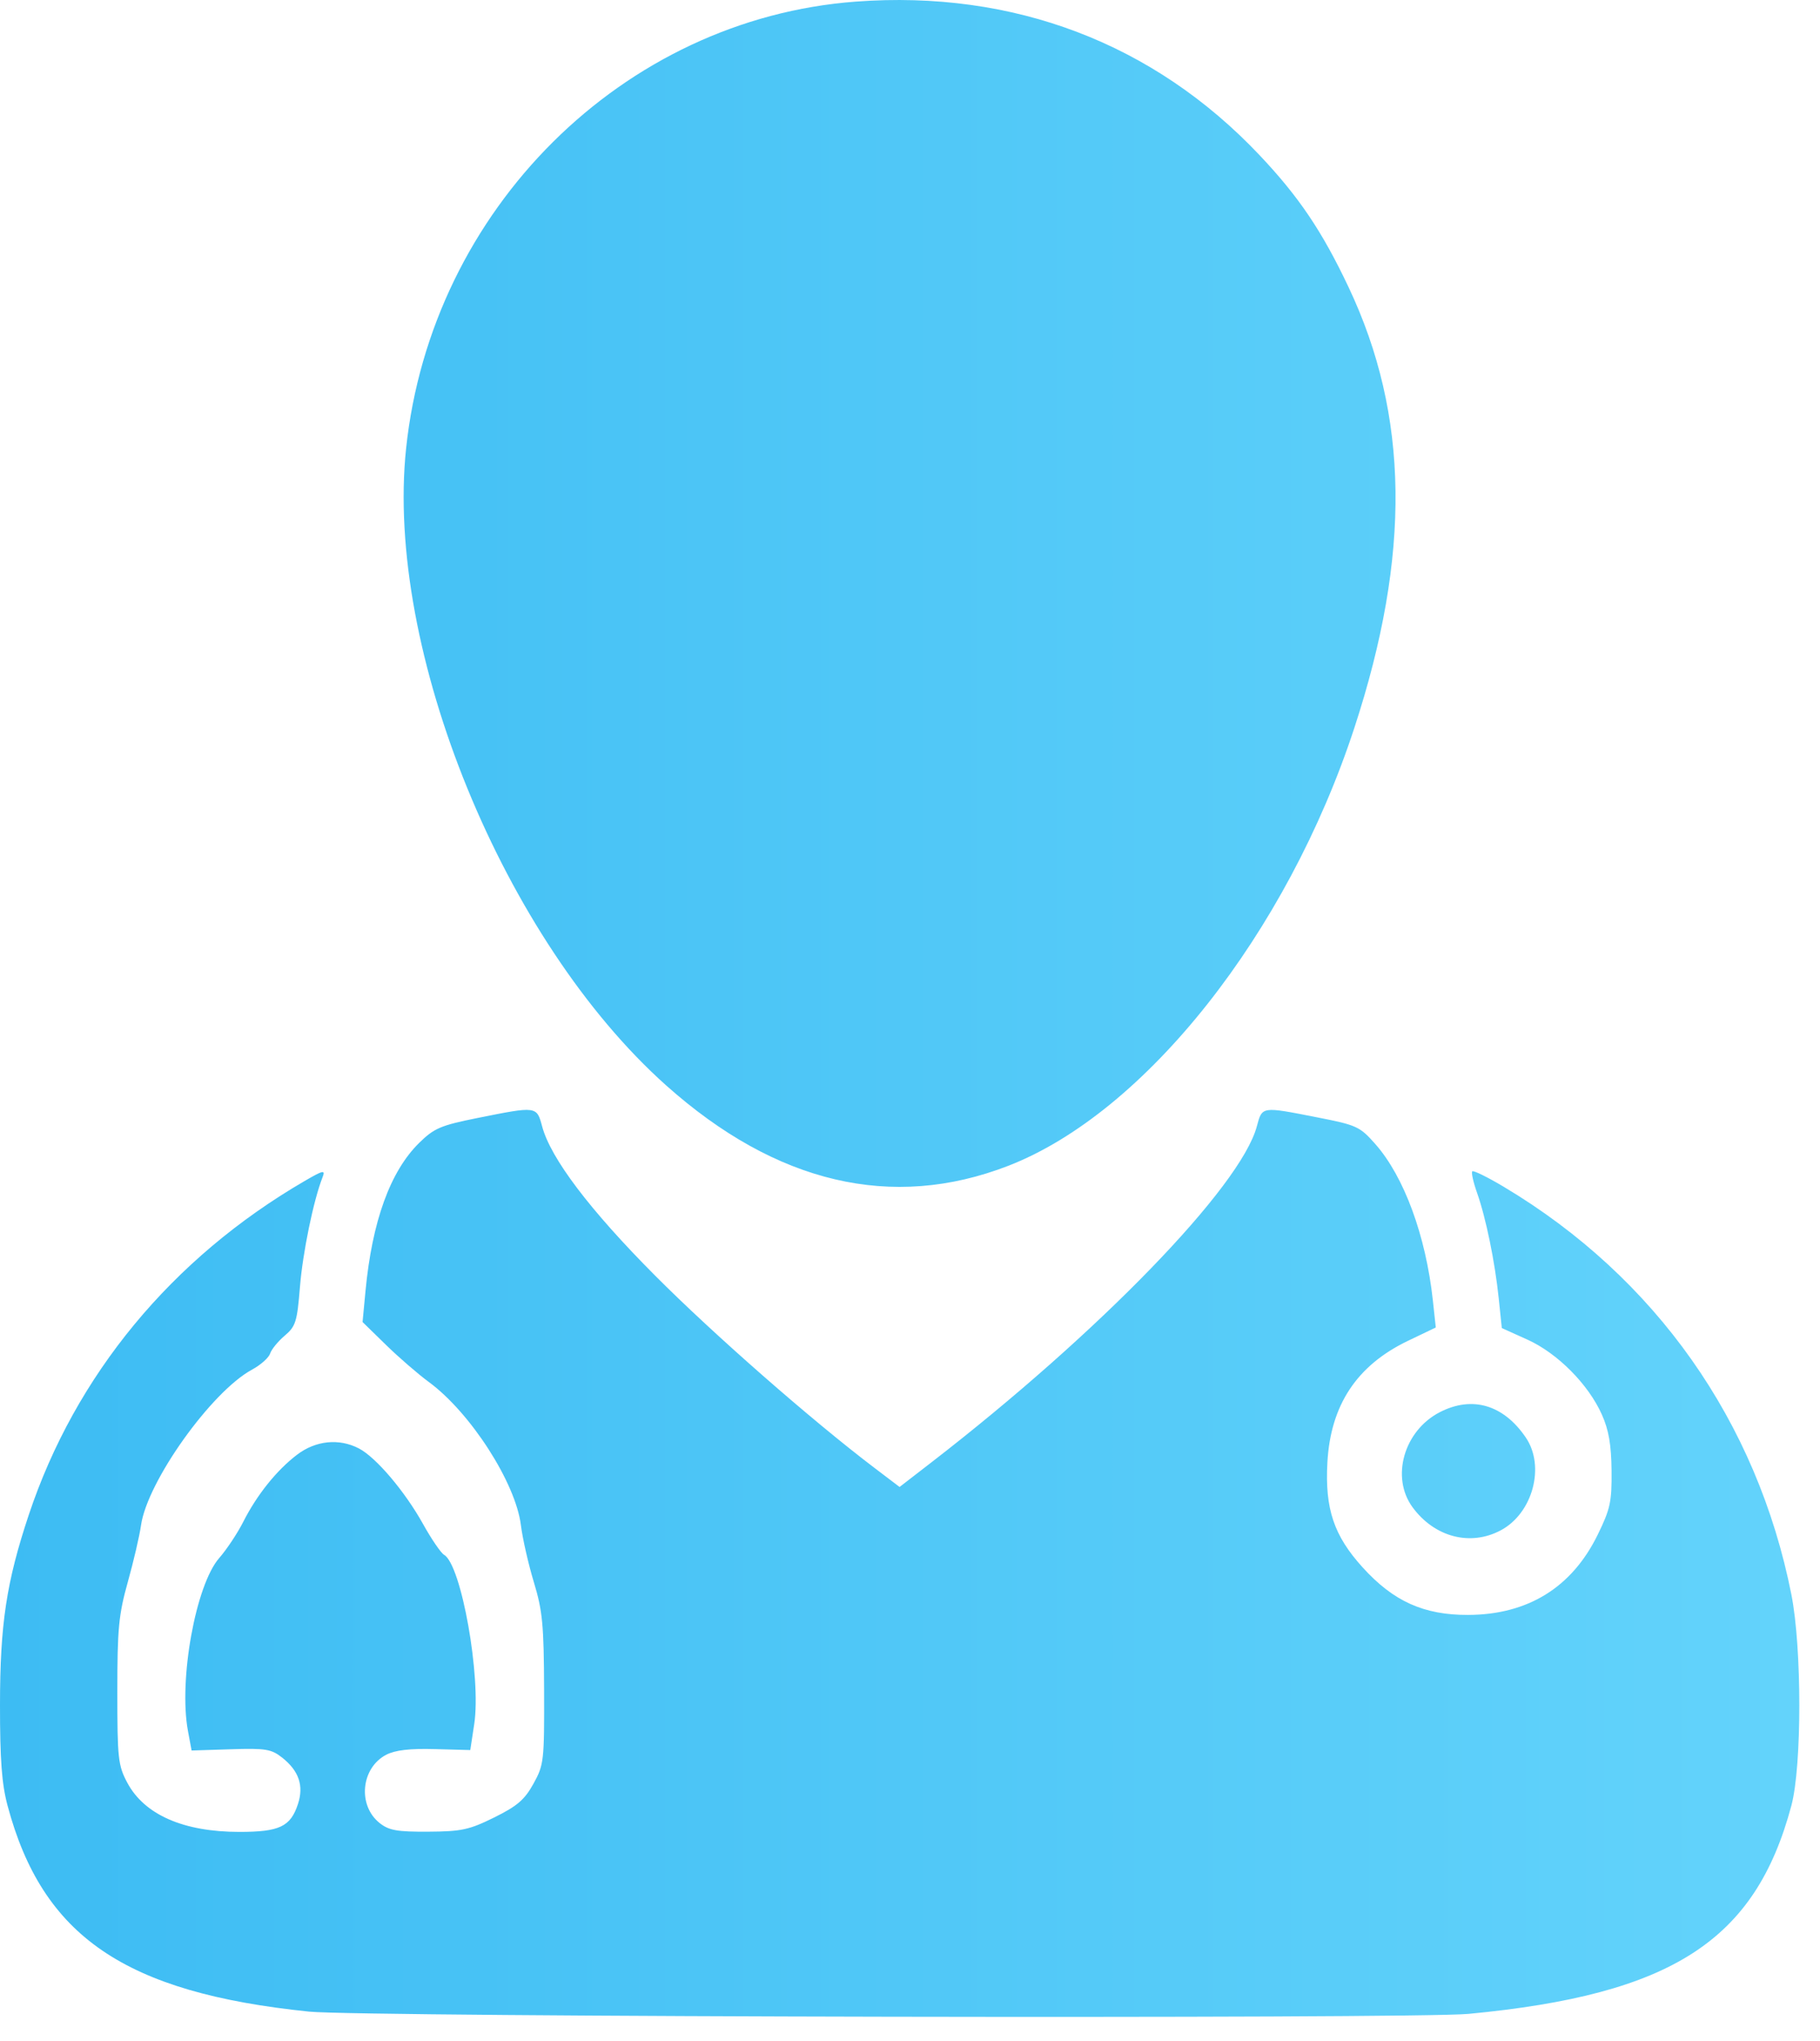 <svg width="66" height="74" viewBox="0 0 66 74" fill="none" xmlns="http://www.w3.org/2000/svg">
<path fill-rule="evenodd" clip-rule="evenodd" d="M31.038 0.058C22.59 0.685 15.636 7.596 14.726 16.267C13.96 23.559 18.264 34.093 24.156 39.352C28.145 42.912 32.352 43.901 36.564 42.268C41.537 40.34 46.676 33.837 49.116 26.384C51.171 20.105 51.104 15.06 48.903 10.409C47.944 8.383 47.102 7.134 45.68 5.63C41.841 1.567 36.758 -0.367 31.038 0.058ZM17.303 40.537C15.982 40.803 15.744 40.904 15.202 41.436C14.15 42.469 13.494 44.281 13.254 46.811L13.148 47.932L13.995 48.759C14.461 49.214 15.162 49.821 15.552 50.107C17.064 51.218 18.7 53.762 18.89 55.3C18.95 55.78 19.161 56.71 19.36 57.365C19.674 58.399 19.723 58.912 19.731 61.256C19.74 63.849 19.725 63.985 19.345 64.671C19.026 65.25 18.755 65.483 17.923 65.894C17.016 66.342 16.737 66.403 15.535 66.41C14.402 66.417 14.106 66.365 13.77 66.099C12.96 65.459 13.09 64.098 14.006 63.621C14.33 63.453 14.858 63.391 15.762 63.416L17.054 63.451L17.197 62.512C17.456 60.81 16.73 56.731 16.104 56.372C15.99 56.306 15.647 55.805 15.342 55.257C14.683 54.071 13.636 52.838 13.015 52.515C12.296 52.141 11.449 52.227 10.772 52.743C10.032 53.306 9.315 54.2 8.822 55.175C8.614 55.587 8.221 56.178 7.95 56.488C7.096 57.466 6.473 60.911 6.816 62.759L6.948 63.467L8.37 63.422C9.636 63.381 9.84 63.415 10.235 63.727C10.84 64.206 11.023 64.745 10.805 65.408C10.536 66.228 10.136 66.418 8.682 66.418C6.652 66.418 5.232 65.794 4.613 64.629C4.283 64.008 4.255 63.754 4.255 61.336C4.255 59.053 4.304 58.541 4.633 57.365C4.841 56.622 5.058 55.693 5.114 55.3C5.341 53.713 7.665 50.456 9.139 49.658C9.452 49.489 9.747 49.226 9.795 49.076C9.843 48.925 10.08 48.634 10.323 48.428C10.723 48.09 10.775 47.924 10.877 46.664C10.977 45.418 11.368 43.518 11.698 42.68C11.805 42.407 11.725 42.425 11.04 42.823C6.228 45.623 2.732 49.856 1.042 54.928C0.233 57.358 0.001 58.887 1.37486e-05 61.812C-0.001 63.809 0.064 64.679 0.274 65.465C1.542 70.208 4.525 72.246 11.208 72.934C13.106 73.13 51.276 73.204 53.255 73.016C60.63 72.315 63.653 70.366 64.962 65.465C65.346 64.03 65.346 59.748 64.962 57.812C63.718 51.538 60.035 46.315 54.537 43.032C53.948 42.68 53.432 42.426 53.39 42.468C53.349 42.51 53.426 42.859 53.562 43.243C53.886 44.16 54.211 45.743 54.35 47.08L54.461 48.151L55.388 48.569C56.48 49.062 57.599 50.188 58.09 51.288C58.339 51.844 58.431 52.38 58.441 53.318C58.452 54.45 58.396 54.709 57.937 55.647C57.001 57.557 55.404 58.544 53.239 58.551C51.633 58.556 50.532 58.06 49.417 56.831C48.372 55.68 48.044 54.706 48.136 53.027C48.25 50.944 49.202 49.505 51.053 48.616L52.067 48.13L51.961 47.148C51.706 44.804 50.918 42.66 49.874 41.479C49.316 40.846 49.2 40.792 47.785 40.515C45.735 40.112 45.774 40.106 45.577 40.839C44.991 43.026 39.863 48.318 33.766 53.028L32.622 53.912L31.712 53.221C29.429 51.49 25.863 48.364 23.761 46.253C21.388 43.87 19.97 41.998 19.66 40.839C19.462 40.101 19.468 40.102 17.303 40.537ZM52.212 51.201C50.91 51.872 50.427 53.564 51.227 54.651C52.026 55.735 53.323 56.072 54.427 55.482C55.583 54.863 56.041 53.167 55.333 52.122C54.526 50.931 53.388 50.595 52.212 51.201Z" fill="url(#paint0_linear_128_1909)"/>
<defs>
<linearGradient id="paint0_linear_128_1909" x1="65.25" y1="36.562" x2="0" y2="36.562" gradientUnits="userSpaceOnUse">
<stop stop-color="#63D3FB"/>
<stop offset="1" stop-color="#3DBCF3"/>
</linearGradient>
</defs>
</svg>
